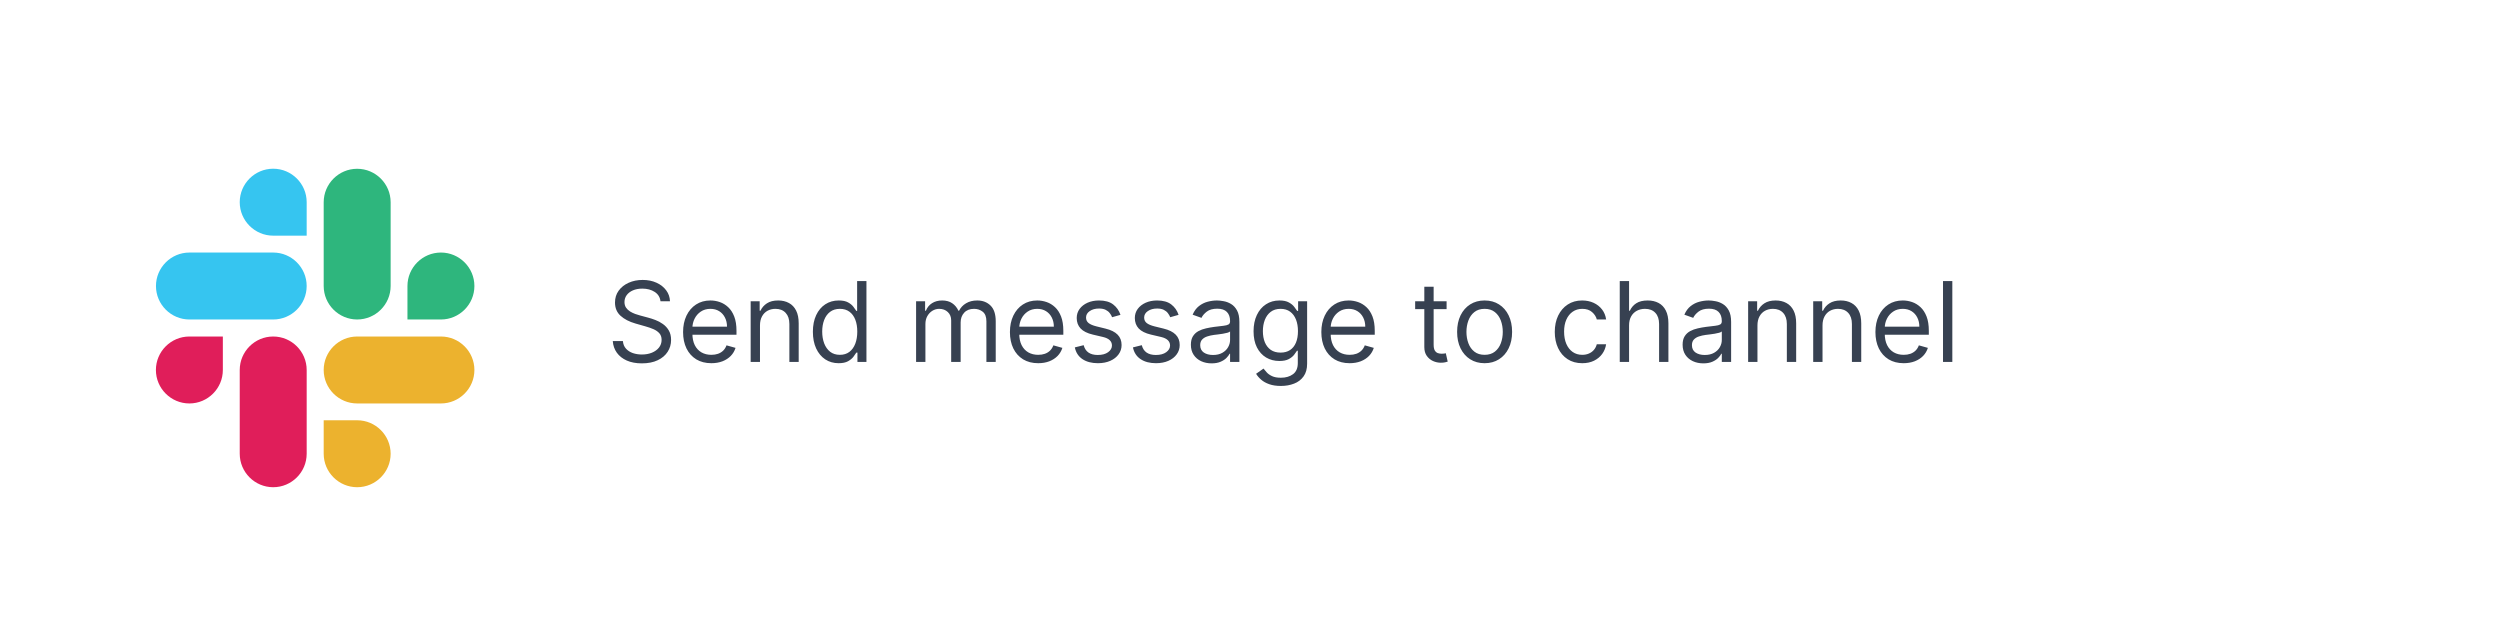 <svg width="472" height="119" viewBox="0 0 472 119" fill="none" xmlns="http://www.w3.org/2000/svg">
<g filter="url(#filter0_dd_664_20794)">
<path d="M3.5 18.333C3.5 9.496 10.663 2.333 19.5 2.333H452.5C461.337 2.333 468.5 9.496 468.5 18.333V98.333C468.5 107.17 461.337 114.333 452.5 114.333H19.5C10.664 114.333 3.5 107.17 3.5 98.333V18.333Z" fill="white"/>
<g filter="url(#filter1_d_664_20794)">
<path d="M88.833 18.333H30.167C24.276 18.333 19.5 23.109 19.5 29V87.666C19.5 93.557 24.276 98.333 30.167 98.333H88.833C94.724 98.333 99.5 93.557 99.5 87.666V29C99.5 23.109 94.724 18.333 88.833 18.333Z" fill="white"/>
<path d="M42.074 66.853C42.074 70.333 39.234 73.173 35.754 73.173C32.274 73.173 29.434 70.333 29.434 66.853C29.434 63.373 32.274 60.533 35.754 60.533H42.074V66.853Z" fill="#E01E5A"/>
<path d="M45.261 66.853C45.261 63.373 48.101 60.533 51.581 60.533C55.061 60.533 57.901 63.373 57.901 66.853V82.666C57.901 86.146 55.061 88.986 51.581 88.986C48.101 88.986 45.261 86.146 45.261 82.666V66.853Z" fill="#E01E5A"/>
<path d="M51.581 41.493C48.101 41.493 45.261 38.653 45.261 35.173C45.261 31.693 48.101 28.853 51.581 28.853C55.061 28.853 57.901 31.693 57.901 35.173V41.493H51.581Z" fill="#36C5F0"/>
<path d="M51.58 44.68C55.06 44.68 57.9 47.52 57.9 51C57.9 54.48 55.06 57.32 51.58 57.32H35.766C32.286 57.32 29.446 54.48 29.446 51C29.446 47.52 32.286 44.68 35.766 44.68H51.58Z" fill="#36C5F0"/>
<path d="M76.927 51C76.927 47.52 79.767 44.68 83.247 44.68C86.727 44.68 89.567 47.52 89.567 51C89.567 54.48 86.727 57.32 83.247 57.32H76.927V51Z" fill="#2EB67D"/>
<path d="M73.753 51C73.753 54.48 70.913 57.319 67.433 57.319C63.953 57.319 61.113 54.48 61.113 51V35.186C61.113 31.706 63.953 28.866 67.433 28.866C70.913 28.866 73.753 31.706 73.753 35.186V51Z" fill="#2EB67D"/>
<path d="M67.433 76.347C70.913 76.347 73.753 79.187 73.753 82.667C73.753 86.147 70.913 88.987 67.433 88.987C63.953 88.987 61.113 86.147 61.113 82.667V76.347H67.433Z" fill="#ECB22E"/>
<path d="M67.433 73.173C63.953 73.173 61.113 70.333 61.113 66.853C61.113 63.373 63.953 60.533 67.433 60.533H83.247C86.727 60.533 89.567 63.373 89.567 66.853C89.567 70.333 86.727 73.173 83.247 73.173H67.433Z" fill="#ECB22E"/>
</g>
<path d="M124.702 54.879C124.612 54.123 124.249 53.536 123.613 53.118C122.977 52.701 122.196 52.492 121.271 52.492C120.595 52.492 120.004 52.602 119.496 52.82C118.994 53.039 118.602 53.34 118.318 53.723C118.04 54.105 117.901 54.54 117.901 55.028C117.901 55.435 117.998 55.786 118.191 56.079C118.39 56.367 118.644 56.609 118.952 56.803C119.26 56.991 119.583 57.148 119.922 57.272C120.26 57.392 120.57 57.489 120.854 57.563L122.405 57.981C122.803 58.085 123.245 58.229 123.732 58.413C124.224 58.597 124.694 58.848 125.142 59.166C125.594 59.48 125.967 59.882 126.26 60.375C126.554 60.867 126.7 61.471 126.7 62.187C126.7 63.012 126.484 63.758 126.051 64.424C125.624 65.09 124.998 65.62 124.172 66.012C123.352 66.405 122.355 66.602 121.182 66.602C120.088 66.602 119.141 66.425 118.341 66.072C117.545 65.719 116.919 65.227 116.461 64.595C116.009 63.964 115.753 63.231 115.693 62.395H117.602C117.652 62.972 117.846 63.45 118.184 63.827C118.527 64.2 118.96 64.479 119.482 64.663C120.009 64.841 120.575 64.931 121.182 64.931C121.888 64.931 122.522 64.817 123.083 64.588C123.645 64.354 124.09 64.031 124.418 63.618C124.746 63.201 124.911 62.714 124.911 62.157C124.911 61.65 124.769 61.237 124.485 60.919C124.202 60.601 123.829 60.342 123.367 60.143C122.904 59.944 122.405 59.77 121.868 59.621L119.989 59.084C118.795 58.741 117.851 58.252 117.155 57.615C116.459 56.979 116.111 56.146 116.111 55.117C116.111 54.262 116.342 53.516 116.804 52.88C117.272 52.239 117.898 51.741 118.684 51.388C119.474 51.031 120.357 50.852 121.331 50.852C122.315 50.852 123.19 51.028 123.956 51.381C124.722 51.729 125.328 52.206 125.776 52.813C126.228 53.419 126.467 54.108 126.491 54.879H124.702ZM134.305 66.572C133.201 66.572 132.249 66.328 131.449 65.841C130.653 65.349 130.039 64.663 129.607 63.783C129.179 62.898 128.965 61.868 128.965 60.695C128.965 59.522 129.179 58.488 129.607 57.593C130.039 56.693 130.641 55.992 131.411 55.49C132.187 54.983 133.092 54.729 134.126 54.729C134.723 54.729 135.312 54.829 135.893 55.028C136.475 55.227 137.005 55.55 137.482 55.997C137.959 56.44 138.339 57.026 138.623 57.757C138.906 58.488 139.048 59.388 139.048 60.457V61.202H130.218V59.681H137.258C137.258 59.035 137.129 58.458 136.87 57.951C136.617 57.444 136.254 57.044 135.782 56.75C135.314 56.457 134.762 56.31 134.126 56.31C133.425 56.31 132.818 56.484 132.306 56.832C131.799 57.175 131.409 57.623 131.136 58.175C130.862 58.727 130.725 59.318 130.725 59.95V60.964C130.725 61.829 130.875 62.562 131.173 63.164C131.476 63.76 131.896 64.215 132.433 64.528C132.97 64.837 133.594 64.991 134.305 64.991C134.767 64.991 135.185 64.926 135.558 64.797C135.936 64.663 136.261 64.464 136.535 64.2C136.808 63.932 137.019 63.599 137.169 63.201L138.869 63.678C138.69 64.255 138.389 64.762 137.967 65.2C137.544 65.632 137.022 65.97 136.4 66.214C135.779 66.452 135.081 66.572 134.305 66.572ZM143.485 59.442V66.333H141.725V54.879H143.425V56.668H143.574C143.843 56.087 144.251 55.619 144.797 55.266C145.344 54.908 146.05 54.729 146.915 54.729C147.691 54.729 148.37 54.888 148.951 55.207C149.533 55.52 149.985 55.997 150.309 56.638C150.632 57.275 150.793 58.08 150.793 59.055V66.333H149.033V59.174C149.033 58.274 148.8 57.573 148.332 57.071C147.865 56.564 147.224 56.31 146.408 56.31C145.847 56.31 145.344 56.432 144.902 56.676C144.464 56.919 144.119 57.275 143.865 57.742C143.612 58.209 143.485 58.776 143.485 59.442ZM158.335 66.572C157.38 66.572 156.537 66.331 155.806 65.848C155.076 65.361 154.504 64.675 154.091 63.79C153.679 62.9 153.472 61.849 153.472 60.636C153.472 59.432 153.679 58.388 154.091 57.504C154.504 56.618 155.078 55.935 155.814 55.453C156.55 54.97 157.4 54.729 158.364 54.729C159.11 54.729 159.699 54.854 160.132 55.102C160.569 55.346 160.902 55.624 161.131 55.937C161.365 56.246 161.546 56.499 161.675 56.698H161.825V51.06H163.585V66.333H161.884V64.573H161.675C161.546 64.782 161.362 65.045 161.124 65.364C160.885 65.677 160.544 65.958 160.102 66.206C159.659 66.45 159.07 66.572 158.335 66.572ZM158.573 64.991C159.279 64.991 159.876 64.807 160.363 64.439C160.85 64.066 161.221 63.551 161.474 62.895C161.728 62.234 161.854 61.471 161.854 60.606C161.854 59.751 161.73 59.002 161.482 58.361C161.233 57.715 160.865 57.213 160.378 56.855C159.891 56.492 159.289 56.31 158.573 56.31C157.827 56.31 157.206 56.502 156.709 56.885C156.217 57.262 155.846 57.777 155.598 58.428C155.354 59.075 155.232 59.8 155.232 60.606C155.232 61.421 155.357 62.162 155.605 62.828C155.859 63.489 156.232 64.016 156.724 64.409C157.221 64.797 157.837 64.991 158.573 64.991ZM172.958 66.333V54.879H174.659V56.668H174.808C175.047 56.057 175.432 55.582 175.964 55.244C176.496 54.901 177.135 54.729 177.88 54.729C178.636 54.729 179.265 54.901 179.767 55.244C180.274 55.582 180.669 56.057 180.953 56.668H181.072C181.365 56.077 181.805 55.607 182.392 55.259C182.979 54.906 183.682 54.729 184.502 54.729C185.527 54.729 186.364 55.05 187.016 55.691C187.667 56.328 187.993 57.319 187.993 58.667V66.333H186.233V58.667C186.233 57.822 186.001 57.218 185.539 56.855C185.077 56.492 184.532 56.31 183.906 56.31C183.1 56.31 182.477 56.554 182.034 57.041C181.592 57.523 181.37 58.135 181.37 58.876V66.333H179.581V58.488C179.581 57.837 179.369 57.312 178.947 56.914C178.524 56.512 177.98 56.31 177.314 56.31C176.856 56.31 176.429 56.432 176.031 56.676C175.638 56.919 175.32 57.257 175.076 57.69C174.838 58.117 174.718 58.612 174.718 59.174V66.333H172.958ZM196.013 66.572C194.909 66.572 193.957 66.328 193.157 65.841C192.361 65.349 191.747 64.663 191.315 63.783C190.887 62.898 190.673 61.868 190.673 60.695C190.673 59.522 190.887 58.488 191.315 57.593C191.747 56.693 192.349 55.992 193.119 55.49C193.895 54.983 194.8 54.729 195.834 54.729C196.431 54.729 197.02 54.829 197.601 55.028C198.183 55.227 198.713 55.55 199.19 55.997C199.667 56.44 200.047 57.026 200.331 57.757C200.614 58.488 200.756 59.388 200.756 60.457V61.202H191.926V59.681H198.966C198.966 59.035 198.837 58.458 198.578 57.951C198.325 57.444 197.962 57.044 197.49 56.75C197.022 56.457 196.47 56.31 195.834 56.31C195.133 56.31 194.526 56.484 194.014 56.832C193.507 57.175 193.117 57.623 192.844 58.175C192.57 58.727 192.433 59.318 192.433 59.95V60.964C192.433 61.829 192.583 62.562 192.881 63.164C193.184 63.76 193.604 64.215 194.141 64.528C194.678 64.837 195.302 64.991 196.013 64.991C196.475 64.991 196.893 64.926 197.266 64.797C197.644 64.663 197.969 64.464 198.243 64.2C198.516 63.932 198.727 63.599 198.877 63.201L200.577 63.678C200.398 64.255 200.097 64.762 199.675 65.2C199.252 65.632 198.73 65.97 198.108 66.214C197.487 66.452 196.789 66.572 196.013 66.572ZM211.547 57.444L209.966 57.891C209.866 57.628 209.72 57.372 209.526 57.123C209.337 56.87 209.078 56.661 208.75 56.497C208.422 56.333 208.002 56.251 207.49 56.251C206.789 56.251 206.205 56.412 205.737 56.735C205.275 57.053 205.044 57.459 205.044 57.951C205.044 58.388 205.203 58.734 205.521 58.987C205.839 59.241 206.336 59.452 207.013 59.621L208.713 60.039C209.737 60.288 210.5 60.668 211.002 61.18C211.504 61.687 211.756 62.341 211.756 63.141C211.756 63.797 211.567 64.384 211.189 64.901C210.816 65.418 210.294 65.826 209.623 66.124C208.952 66.422 208.171 66.572 207.281 66.572C206.113 66.572 205.146 66.318 204.38 65.811C203.615 65.304 203.13 64.563 202.926 63.589L204.596 63.171C204.756 63.788 205.056 64.25 205.499 64.558C205.946 64.866 206.53 65.02 207.251 65.02C208.072 65.02 208.723 64.847 209.205 64.499C209.692 64.145 209.936 63.723 209.936 63.231C209.936 62.833 209.797 62.5 209.518 62.231C209.24 61.958 208.812 61.754 208.236 61.62L206.327 61.172C205.278 60.924 204.507 60.539 204.015 60.017C203.528 59.49 203.284 58.831 203.284 58.04C203.284 57.394 203.465 56.822 203.828 56.325C204.196 55.828 204.696 55.438 205.327 55.154C205.964 54.871 206.684 54.729 207.49 54.729C208.623 54.729 209.513 54.978 210.16 55.475C210.811 55.972 211.273 56.629 211.547 57.444ZM222.518 57.444L220.937 57.891C220.838 57.628 220.691 57.372 220.497 57.123C220.309 56.87 220.05 56.661 219.722 56.497C219.394 56.333 218.974 56.251 218.462 56.251C217.761 56.251 217.176 56.412 216.709 56.735C216.247 57.053 216.016 57.459 216.016 57.951C216.016 58.388 216.175 58.734 216.493 58.987C216.811 59.241 217.308 59.452 217.984 59.621L219.685 60.039C220.709 60.288 221.472 60.668 221.974 61.18C222.476 61.687 222.727 62.341 222.727 63.141C222.727 63.797 222.538 64.384 222.16 64.901C221.788 65.418 221.266 65.826 220.594 66.124C219.923 66.422 219.143 66.572 218.253 66.572C217.084 66.572 216.117 66.318 215.352 65.811C214.586 65.304 214.101 64.563 213.898 63.589L215.568 63.171C215.727 63.788 216.028 64.25 216.47 64.558C216.918 64.866 217.502 65.02 218.223 65.02C219.043 65.02 219.695 64.847 220.177 64.499C220.664 64.145 220.908 63.723 220.908 63.231C220.908 62.833 220.768 62.5 220.49 62.231C220.212 61.958 219.784 61.754 219.207 61.62L217.298 61.172C216.249 60.924 215.479 60.539 214.986 60.017C214.499 59.49 214.256 58.831 214.256 58.04C214.256 57.394 214.437 56.822 214.8 56.325C215.168 55.828 215.668 55.438 216.299 55.154C216.935 54.871 217.656 54.729 218.462 54.729C219.595 54.729 220.485 54.978 221.131 55.475C221.783 55.972 222.245 56.629 222.518 57.444ZM228.747 66.602C228.021 66.602 227.363 66.465 226.771 66.191C226.179 65.913 225.71 65.513 225.362 64.991C225.013 64.464 224.839 63.827 224.839 63.082C224.839 62.425 224.969 61.893 225.227 61.486C225.486 61.073 225.831 60.75 226.264 60.516C226.696 60.283 227.174 60.109 227.696 59.994C228.223 59.875 228.752 59.781 229.284 59.711C229.98 59.621 230.544 59.554 230.977 59.51C231.414 59.46 231.733 59.378 231.931 59.263C232.135 59.149 232.237 58.95 232.237 58.667V58.607C232.237 57.871 232.036 57.3 231.633 56.892C231.235 56.484 230.631 56.281 229.821 56.281C228.981 56.281 228.322 56.464 227.845 56.832C227.368 57.2 227.032 57.593 226.838 58.011L225.168 57.414C225.466 56.718 225.864 56.176 226.361 55.788C226.863 55.395 227.41 55.122 228.001 54.968C228.598 54.809 229.185 54.729 229.761 54.729C230.129 54.729 230.552 54.774 231.029 54.864C231.511 54.948 231.976 55.125 232.424 55.393C232.876 55.661 233.251 56.067 233.55 56.609C233.848 57.151 233.997 57.876 233.997 58.786V66.333H232.237V64.782H232.148C232.028 65.031 231.83 65.296 231.551 65.58C231.273 65.863 230.902 66.104 230.44 66.303C229.978 66.502 229.413 66.602 228.747 66.602ZM229.016 65.02C229.712 65.02 230.298 64.884 230.776 64.61C231.258 64.337 231.621 63.984 231.864 63.551C232.113 63.119 232.237 62.664 232.237 62.187V60.576C232.163 60.665 231.999 60.747 231.745 60.822C231.496 60.892 231.208 60.954 230.88 61.008C230.557 61.058 230.241 61.103 229.933 61.143C229.63 61.178 229.384 61.207 229.195 61.232C228.737 61.292 228.31 61.389 227.912 61.523C227.519 61.652 227.201 61.849 226.957 62.112C226.719 62.371 226.599 62.724 226.599 63.171C226.599 63.783 226.826 64.245 227.278 64.558C227.735 64.866 228.315 65.02 229.016 65.02ZM241.833 70.867C240.983 70.867 240.252 70.758 239.641 70.539C239.029 70.325 238.519 70.042 238.112 69.689C237.709 69.341 237.388 68.968 237.15 68.57L238.552 67.586C238.711 67.795 238.912 68.033 239.156 68.302C239.399 68.575 239.733 68.811 240.155 69.01C240.583 69.214 241.142 69.316 241.833 69.316C242.758 69.316 243.521 69.092 244.122 68.645C244.724 68.197 245.025 67.496 245.025 66.542V64.215H244.876C244.746 64.424 244.562 64.682 244.324 64.991C244.09 65.294 243.752 65.565 243.31 65.803C242.872 66.037 242.28 66.154 241.535 66.154C240.61 66.154 239.78 65.935 239.044 65.498C238.313 65.06 237.734 64.424 237.306 63.589C236.884 62.754 236.672 61.739 236.672 60.546C236.672 59.373 236.879 58.351 237.291 57.481C237.704 56.606 238.278 55.93 239.014 55.453C239.75 54.97 240.6 54.729 241.565 54.729C242.31 54.729 242.902 54.854 243.339 55.102C243.782 55.346 244.12 55.624 244.354 55.937C244.592 56.246 244.776 56.499 244.905 56.698H245.084V54.879H246.785V66.661C246.785 67.645 246.561 68.446 246.114 69.062C245.671 69.684 245.074 70.139 244.324 70.427C243.578 70.72 242.748 70.867 241.833 70.867ZM241.773 64.573C242.479 64.573 243.076 64.412 243.563 64.088C244.05 63.765 244.421 63.3 244.674 62.694C244.928 62.087 245.055 61.361 245.055 60.516C245.055 59.691 244.93 58.963 244.682 58.331C244.433 57.7 244.065 57.205 243.578 56.847C243.091 56.489 242.489 56.31 241.773 56.31C241.028 56.31 240.406 56.499 239.909 56.877C239.417 57.255 239.046 57.762 238.798 58.398C238.554 59.035 238.432 59.741 238.432 60.516C238.432 61.312 238.557 62.015 238.805 62.627C239.059 63.233 239.432 63.711 239.924 64.058C240.421 64.401 241.038 64.573 241.773 64.573ZM254.809 66.572C253.705 66.572 252.753 66.328 251.953 65.841C251.157 65.349 250.543 64.663 250.111 63.783C249.683 62.898 249.469 61.868 249.469 60.695C249.469 59.522 249.683 58.488 250.111 57.593C250.543 56.693 251.145 55.992 251.915 55.49C252.691 54.983 253.596 54.729 254.63 54.729C255.226 54.729 255.816 54.829 256.397 55.028C256.979 55.227 257.508 55.55 257.986 55.997C258.463 56.44 258.843 57.026 259.127 57.757C259.41 58.488 259.552 59.388 259.552 60.457V61.202H250.722V59.681H257.762C257.762 59.035 257.633 58.458 257.374 57.951C257.121 57.444 256.758 57.044 256.285 56.75C255.818 56.457 255.266 56.31 254.63 56.31C253.929 56.31 253.322 56.484 252.81 56.832C252.303 57.175 251.913 57.623 251.639 58.175C251.366 58.727 251.229 59.318 251.229 59.95V60.964C251.229 61.829 251.378 62.562 251.677 63.164C251.98 63.76 252.4 64.215 252.937 64.528C253.474 64.837 254.098 64.991 254.809 64.991C255.271 64.991 255.689 64.926 256.062 64.797C256.44 64.663 256.765 64.464 257.039 64.2C257.312 63.932 257.523 63.599 257.672 63.201L259.373 63.678C259.194 64.255 258.893 64.762 258.47 65.2C258.048 65.632 257.526 65.97 256.904 66.214C256.283 66.452 255.584 66.572 254.809 66.572ZM273.117 54.879V56.37H267.181V54.879H273.117ZM268.911 52.134H270.671V63.052C270.671 63.549 270.743 63.922 270.887 64.17C271.036 64.414 271.225 64.578 271.454 64.663C271.687 64.742 271.934 64.782 272.192 64.782C272.386 64.782 272.545 64.772 272.669 64.752C272.794 64.727 272.893 64.707 272.968 64.692L273.326 66.273C273.206 66.318 273.04 66.363 272.826 66.408C272.612 66.457 272.341 66.482 272.013 66.482C271.516 66.482 271.029 66.375 270.551 66.162C270.079 65.948 269.686 65.622 269.373 65.185C269.065 64.747 268.911 64.195 268.911 63.529V52.134ZM280.294 66.572C279.26 66.572 278.353 66.326 277.573 65.833C276.797 65.341 276.19 64.653 275.753 63.768C275.32 62.883 275.104 61.849 275.104 60.665C275.104 59.472 275.32 58.431 275.753 57.541C276.19 56.651 276.797 55.96 277.573 55.468C278.353 54.975 279.26 54.729 280.294 54.729C281.329 54.729 282.233 54.975 283.009 55.468C283.79 55.96 284.396 56.651 284.829 57.541C285.266 58.431 285.485 59.472 285.485 60.665C285.485 61.849 285.266 62.883 284.829 63.768C284.396 64.653 283.79 65.341 283.009 65.833C282.233 66.326 281.329 66.572 280.294 66.572ZM280.294 64.991C281.08 64.991 281.726 64.789 282.233 64.387C282.741 63.984 283.116 63.455 283.359 62.798C283.603 62.142 283.725 61.431 283.725 60.665C283.725 59.9 283.603 59.186 283.359 58.525C283.116 57.864 282.741 57.33 282.233 56.922C281.726 56.514 281.08 56.31 280.294 56.31C279.509 56.31 278.863 56.514 278.356 56.922C277.848 57.33 277.473 57.864 277.229 58.525C276.986 59.186 276.864 59.9 276.864 60.665C276.864 61.431 276.986 62.142 277.229 62.798C277.473 63.455 277.848 63.984 278.356 64.387C278.863 64.789 279.509 64.991 280.294 64.991ZM298.731 66.572C297.657 66.572 296.732 66.318 295.957 65.811C295.181 65.304 294.585 64.605 294.167 63.715C293.749 62.826 293.541 61.809 293.541 60.665C293.541 59.502 293.754 58.475 294.182 57.586C294.615 56.691 295.216 55.992 295.987 55.49C296.762 54.983 297.667 54.729 298.701 54.729C299.507 54.729 300.232 54.879 300.879 55.177C301.525 55.475 302.055 55.893 302.467 56.43C302.88 56.967 303.136 57.593 303.235 58.309H301.475C301.341 57.787 301.043 57.325 300.58 56.922C300.123 56.514 299.507 56.31 298.731 56.31C298.045 56.31 297.443 56.489 296.926 56.847C296.414 57.2 296.014 57.7 295.726 58.346C295.442 58.987 295.301 59.741 295.301 60.606C295.301 61.491 295.44 62.261 295.718 62.917C296.002 63.574 296.399 64.083 296.911 64.446C297.428 64.809 298.035 64.991 298.731 64.991C299.188 64.991 299.604 64.911 299.976 64.752C300.349 64.593 300.665 64.364 300.923 64.066C301.182 63.768 301.366 63.41 301.475 62.992H303.235C303.136 63.668 302.89 64.277 302.497 64.819C302.109 65.356 301.595 65.784 300.953 66.102C300.317 66.415 299.576 66.572 298.731 66.572ZM307.568 59.442V66.333H305.808V51.06H307.568V56.668H307.717C307.986 56.077 308.388 55.607 308.925 55.259C309.467 54.906 310.188 54.729 311.088 54.729C311.868 54.729 312.552 54.886 313.139 55.199C313.725 55.507 314.18 55.982 314.503 56.623C314.831 57.26 314.996 58.07 314.996 59.055V66.333H313.236V59.174C313.236 58.264 312.999 57.561 312.527 57.063C312.06 56.561 311.411 56.31 310.581 56.31C310.004 56.31 309.487 56.432 309.03 56.676C308.577 56.919 308.219 57.275 307.956 57.742C307.697 58.209 307.568 58.776 307.568 59.442ZM321.586 66.602C320.86 66.602 320.201 66.465 319.61 66.191C319.018 65.913 318.548 65.513 318.2 64.991C317.852 64.464 317.678 63.827 317.678 63.082C317.678 62.425 317.808 61.893 318.066 61.486C318.325 61.073 318.67 60.75 319.103 60.516C319.535 60.283 320.013 60.109 320.535 59.994C321.062 59.875 321.591 59.781 322.123 59.711C322.819 59.621 323.383 59.554 323.816 59.51C324.253 59.46 324.571 59.378 324.77 59.263C324.974 59.149 325.076 58.95 325.076 58.667V58.607C325.076 57.871 324.875 57.3 324.472 56.892C324.074 56.484 323.47 56.281 322.66 56.281C321.82 56.281 321.161 56.464 320.684 56.832C320.206 57.2 319.871 57.593 319.677 58.011L318.006 57.414C318.305 56.718 318.703 56.176 319.2 55.788C319.702 55.395 320.249 55.122 320.84 54.968C321.437 54.809 322.024 54.729 322.6 54.729C322.968 54.729 323.391 54.774 323.868 54.864C324.35 54.948 324.815 55.125 325.263 55.393C325.715 55.661 326.09 56.067 326.389 56.609C326.687 57.151 326.836 57.876 326.836 58.786V66.333H325.076V64.782H324.987C324.867 65.031 324.668 65.296 324.39 65.58C324.112 65.863 323.741 66.104 323.279 66.303C322.816 66.502 322.252 66.602 321.586 66.602ZM321.854 65.02C322.551 65.02 323.137 64.884 323.614 64.61C324.097 64.337 324.46 63.984 324.703 63.551C324.952 63.119 325.076 62.664 325.076 62.187V60.576C325.002 60.665 324.837 60.747 324.584 60.822C324.335 60.892 324.047 60.954 323.719 61.008C323.396 61.058 323.08 61.103 322.772 61.143C322.468 61.178 322.222 61.207 322.033 61.232C321.576 61.292 321.149 61.389 320.751 61.523C320.358 61.652 320.04 61.849 319.796 62.112C319.558 62.371 319.438 62.724 319.438 63.171C319.438 63.783 319.665 64.245 320.117 64.558C320.574 64.866 321.153 65.02 321.854 65.02ZM331.808 59.442V66.333H330.048V54.879H331.749V56.668H331.898C332.166 56.087 332.574 55.619 333.121 55.266C333.668 54.908 334.374 54.729 335.239 54.729C336.014 54.729 336.693 54.888 337.275 55.207C337.856 55.52 338.309 55.997 338.632 56.638C338.955 57.275 339.116 58.08 339.116 59.055V66.333H337.357V59.174C337.357 58.274 337.123 57.573 336.656 57.071C336.188 56.564 335.547 56.31 334.732 56.31C334.17 56.31 333.668 56.432 333.225 56.676C332.788 56.919 332.442 57.275 332.189 57.742C331.935 58.209 331.808 58.776 331.808 59.442ZM344.092 59.442V66.333H342.332V54.879H344.033V56.668H344.182C344.45 56.087 344.858 55.619 345.405 55.266C345.952 54.908 346.658 54.729 347.523 54.729C348.298 54.729 348.977 54.888 349.559 55.207C350.14 55.52 350.593 55.997 350.916 56.638C351.239 57.275 351.401 58.08 351.401 59.055V66.333H349.641V59.174C349.641 58.274 349.407 57.573 348.94 57.071C348.472 56.564 347.831 56.31 347.016 56.31C346.454 56.31 345.952 56.432 345.509 56.676C345.072 56.919 344.726 57.275 344.473 57.742C344.219 58.209 344.092 58.776 344.092 59.442ZM359.419 66.572C358.316 66.572 357.363 66.328 356.563 65.841C355.768 65.349 355.154 64.663 354.721 63.783C354.294 62.898 354.08 61.868 354.08 60.695C354.08 59.522 354.294 58.488 354.721 57.593C355.154 56.693 355.755 55.992 356.526 55.49C357.301 54.983 358.206 54.729 359.24 54.729C359.837 54.729 360.426 54.829 361.008 55.028C361.589 55.227 362.119 55.55 362.596 55.997C363.073 56.44 363.454 57.026 363.737 57.757C364.02 58.488 364.162 59.388 364.162 60.457V61.202H355.333V59.681H362.372C362.372 59.035 362.243 58.458 361.985 57.951C361.731 57.444 361.368 57.044 360.896 56.75C360.428 56.457 359.877 56.31 359.24 56.31C358.539 56.31 357.933 56.484 357.421 56.832C356.914 57.175 356.523 57.623 356.25 58.175C355.976 58.727 355.84 59.318 355.84 59.95V60.964C355.84 61.829 355.989 62.562 356.287 63.164C356.59 63.76 357.01 64.215 357.547 64.528C358.084 64.837 358.708 64.991 359.419 64.991C359.882 64.991 360.299 64.926 360.672 64.797C361.05 64.663 361.376 64.464 361.649 64.2C361.922 63.932 362.134 63.599 362.283 63.201L363.983 63.678C363.804 64.255 363.503 64.762 363.081 65.2C362.658 65.632 362.136 65.97 361.515 66.214C360.893 66.452 360.195 66.572 359.419 66.572ZM368.599 51.06V66.333H366.839V51.06H368.599Z" fill="#374151"/>
</g>
<defs>
<filter id="filter0_dd_664_20794" x="0.5" y="0.333" width="471" height="118" filterUnits="userSpaceOnUse" color-interpolation-filters="sRGB">
<feFlood flood-opacity="0" result="BackgroundImageFix"/>
<feColorMatrix in="SourceAlpha" type="matrix" values="0 0 0 0 0 0 0 0 0 0 0 0 0 0 0 0 0 0 127 0" result="hardAlpha"/>
<feMorphology radius="1" operator="erode" in="SourceAlpha" result="effect1_dropShadow_664_20794"/>
<feOffset dy="1"/>
<feGaussianBlur stdDeviation="1"/>
<feColorMatrix type="matrix" values="0 0 0 0 0 0 0 0 0 0 0 0 0 0 0 0 0 0 0.1 0"/>
<feBlend mode="normal" in2="BackgroundImageFix" result="effect1_dropShadow_664_20794"/>
<feColorMatrix in="SourceAlpha" type="matrix" values="0 0 0 0 0 0 0 0 0 0 0 0 0 0 0 0 0 0 127 0" result="hardAlpha"/>
<feOffset dy="1"/>
<feGaussianBlur stdDeviation="1.5"/>
<feColorMatrix type="matrix" values="0 0 0 0 0 0 0 0 0 0 0 0 0 0 0 0 0 0 0.1 0"/>
<feBlend mode="normal" in2="effect1_dropShadow_664_20794" result="effect2_dropShadow_664_20794"/>
<feBlend mode="normal" in="SourceGraphic" in2="effect2_dropShadow_664_20794" result="shape"/>
</filter>
<filter id="filter1_d_664_20794" x="17.5" y="17.333" width="84" height="84" filterUnits="userSpaceOnUse" color-interpolation-filters="sRGB">
<feFlood flood-opacity="0" result="BackgroundImageFix"/>
<feColorMatrix in="SourceAlpha" type="matrix" values="0 0 0 0 0 0 0 0 0 0 0 0 0 0 0 0 0 0 127 0" result="hardAlpha"/>
<feOffset dy="1"/>
<feGaussianBlur stdDeviation="1"/>
<feColorMatrix type="matrix" values="0 0 0 0 0 0 0 0 0 0 0 0 0 0 0 0 0 0 0.08 0"/>
<feBlend mode="normal" in2="BackgroundImageFix" result="effect1_dropShadow_664_20794"/>
<feBlend mode="normal" in="SourceGraphic" in2="effect1_dropShadow_664_20794" result="shape"/>
</filter>
</defs>
</svg>
